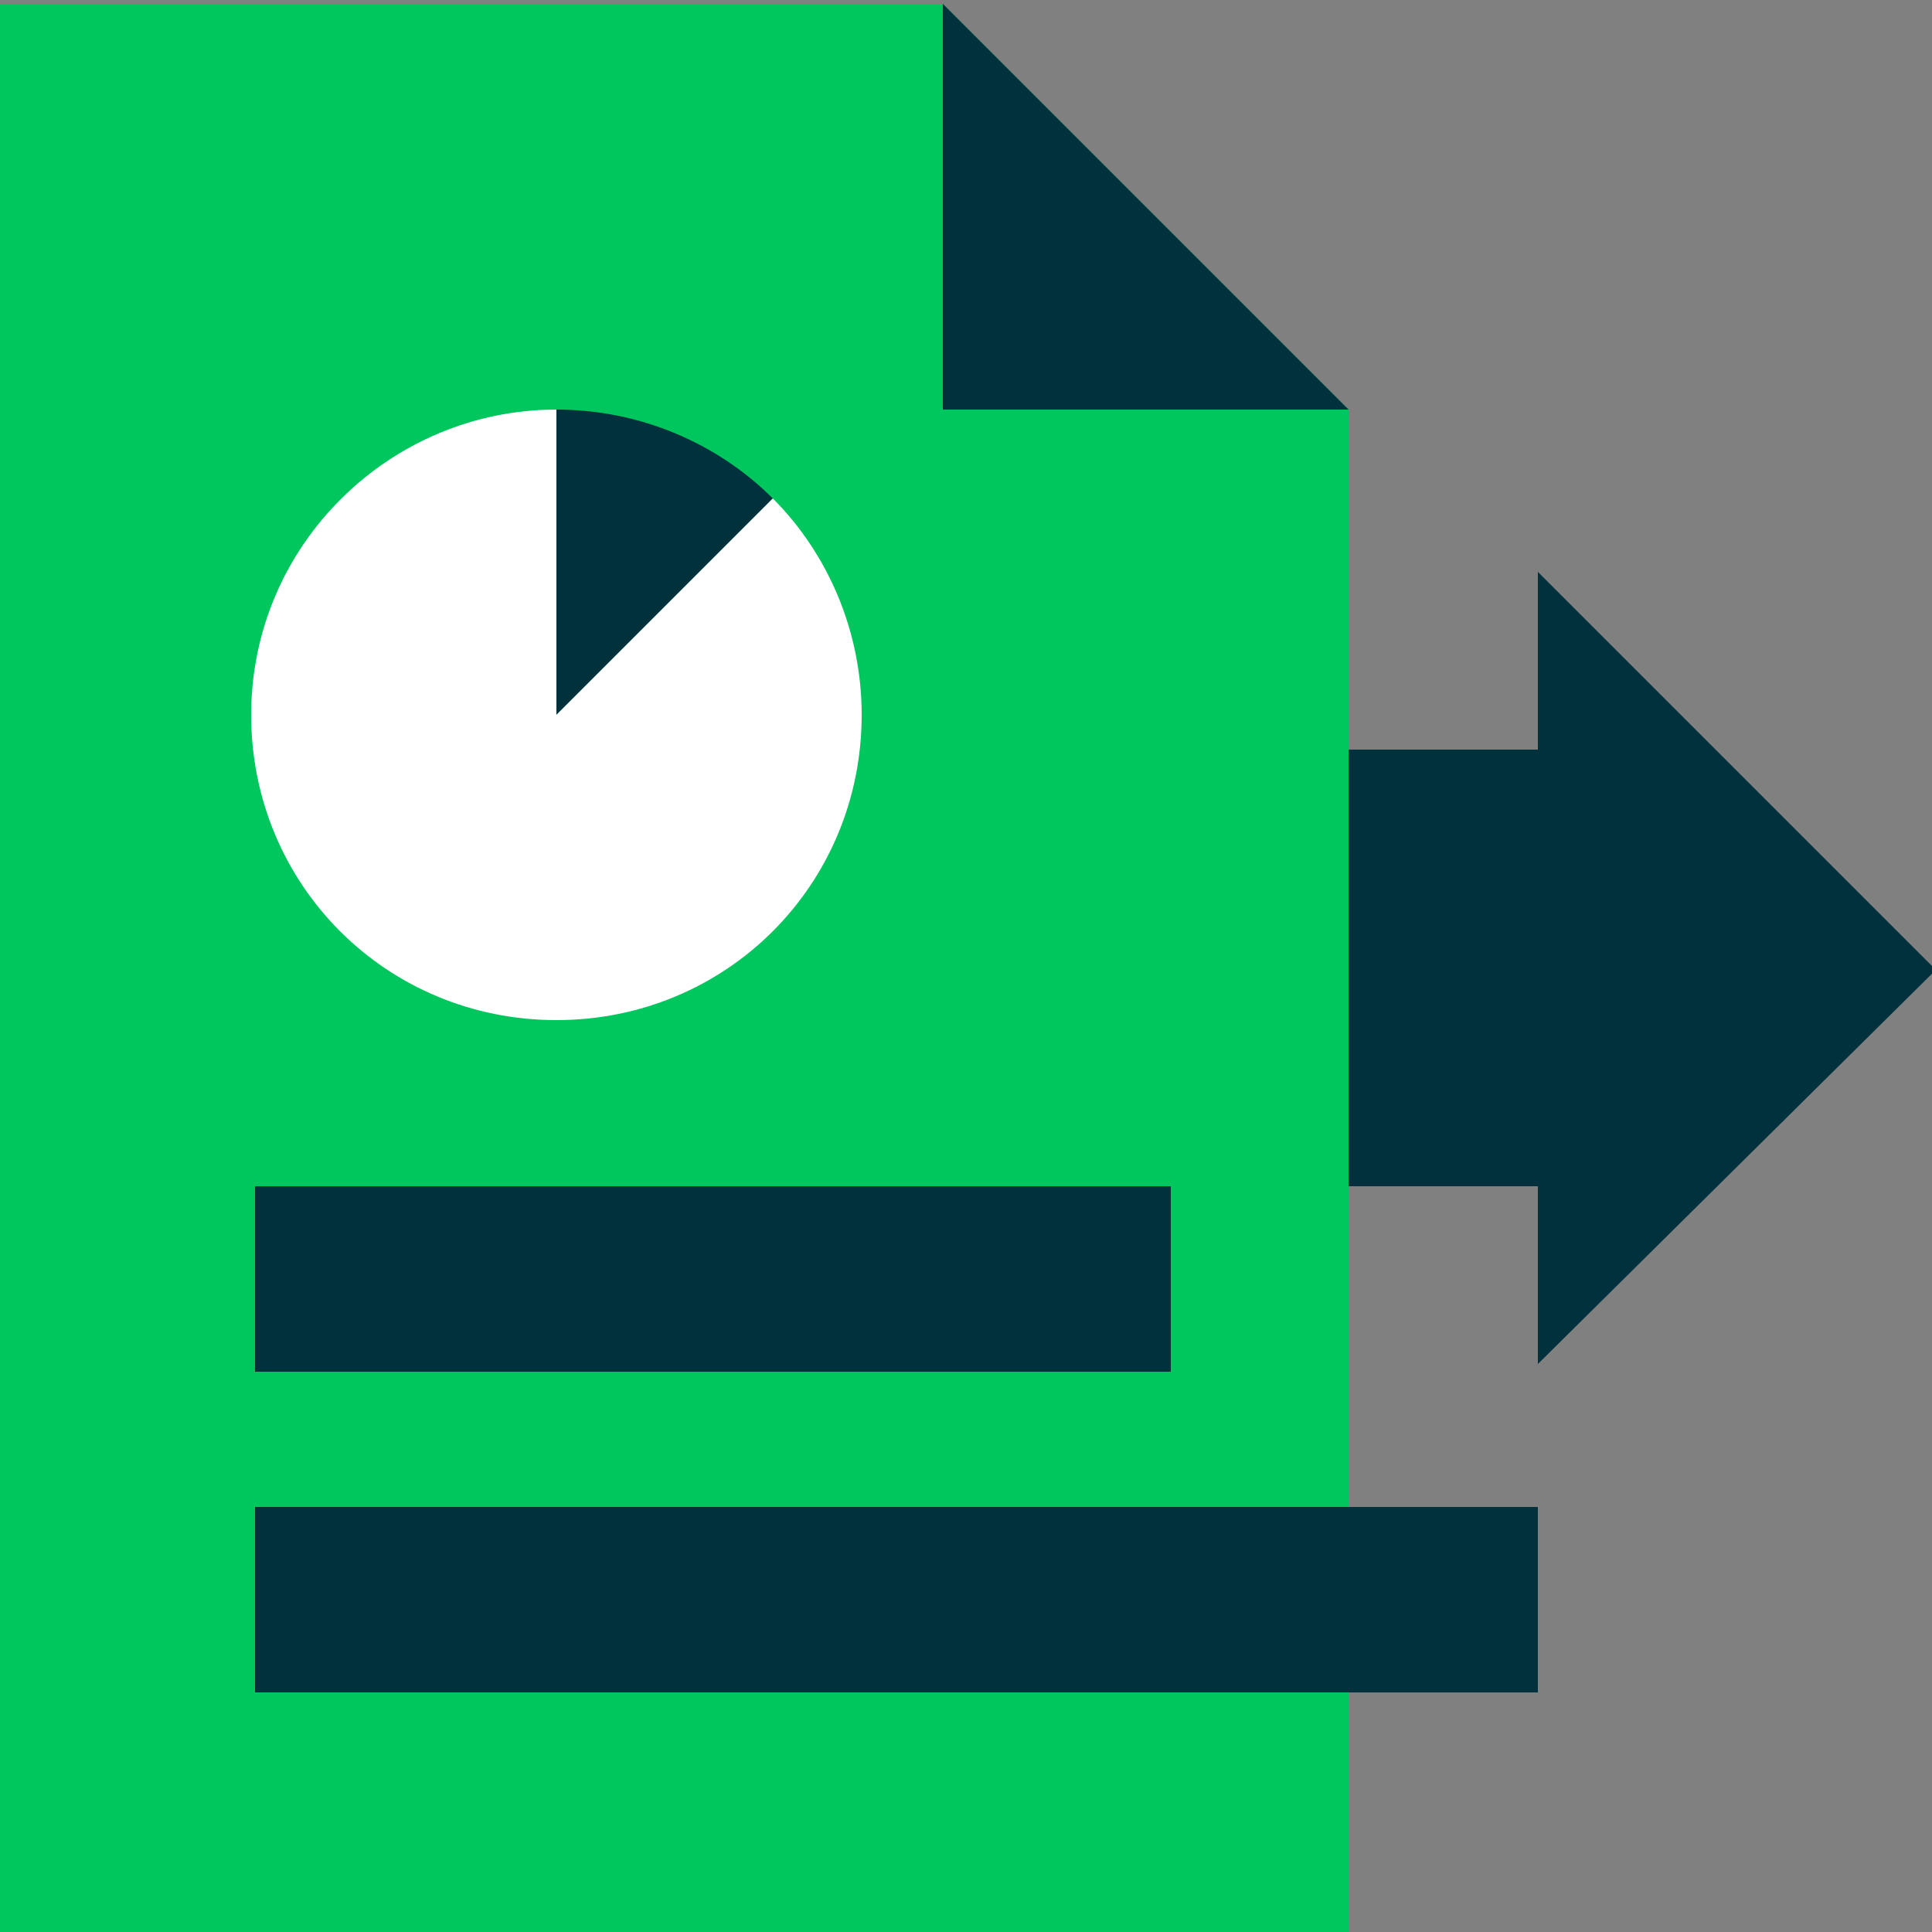 <?xml version="1.0" encoding="utf-8"?>
<!-- Generator: Adobe Illustrator 25.2.0, SVG Export Plug-In . SVG Version: 6.00 Build 0)  -->
<svg version="1.1" id="Layer_1" xmlns="http://www.w3.org/2000/svg" xmlns:xlink="http://www.w3.org/1999/xlink" x="0px" y="0px"
	 viewBox="0 0 50 50" style="enable-background:new 0 0 50 50;" xml:space="preserve">
<rect x="0" y="0" width="50" height="50" fill="#808080" stroke="none"/>
<style type="text/css">
	.st0{fill:#00C65E;}
	.st1{fill:#00313C;}
	.st2{fill:#FFFFFF;}
</style>
<g>
	<g>
		<polygon class="st0" points="24.4,0.1 34.9,10.6 34.9,50.1 0,50.1 0,0.1 		"/>
		<polygon class="st1" points="24.4,10.6 24.4,0.1 34.9,10.6 		"/>
	</g>
	<polygon class="st1" points="50.1,25.1 39.8,14.8 39.8,19.4 34.9,19.4 34.9,30.7 39.8,30.7 39.8,35.3 	"/>
	<g>
		<path class="st1" d="M20,12.9c-1.4-1.4-3.4-2.3-5.6-2.3v7.9L20,12.9z"/>
		<path class="st2" d="M20,12.9l-5.6,5.6v-7.9c-4.3,0-7.9,3.5-7.9,7.9s3.5,7.9,7.9,7.9s7.9-3.5,7.9-7.9C22.3,16.3,21.4,14.3,20,12.9
			z"/>
	</g>
	<rect x="6.6" y="30.7" class="st1" width="23.7" height="4.8"/>
	<rect x="6.6" y="39" class="st1" width="33.2" height="4.8"/>
</g>
</svg>
